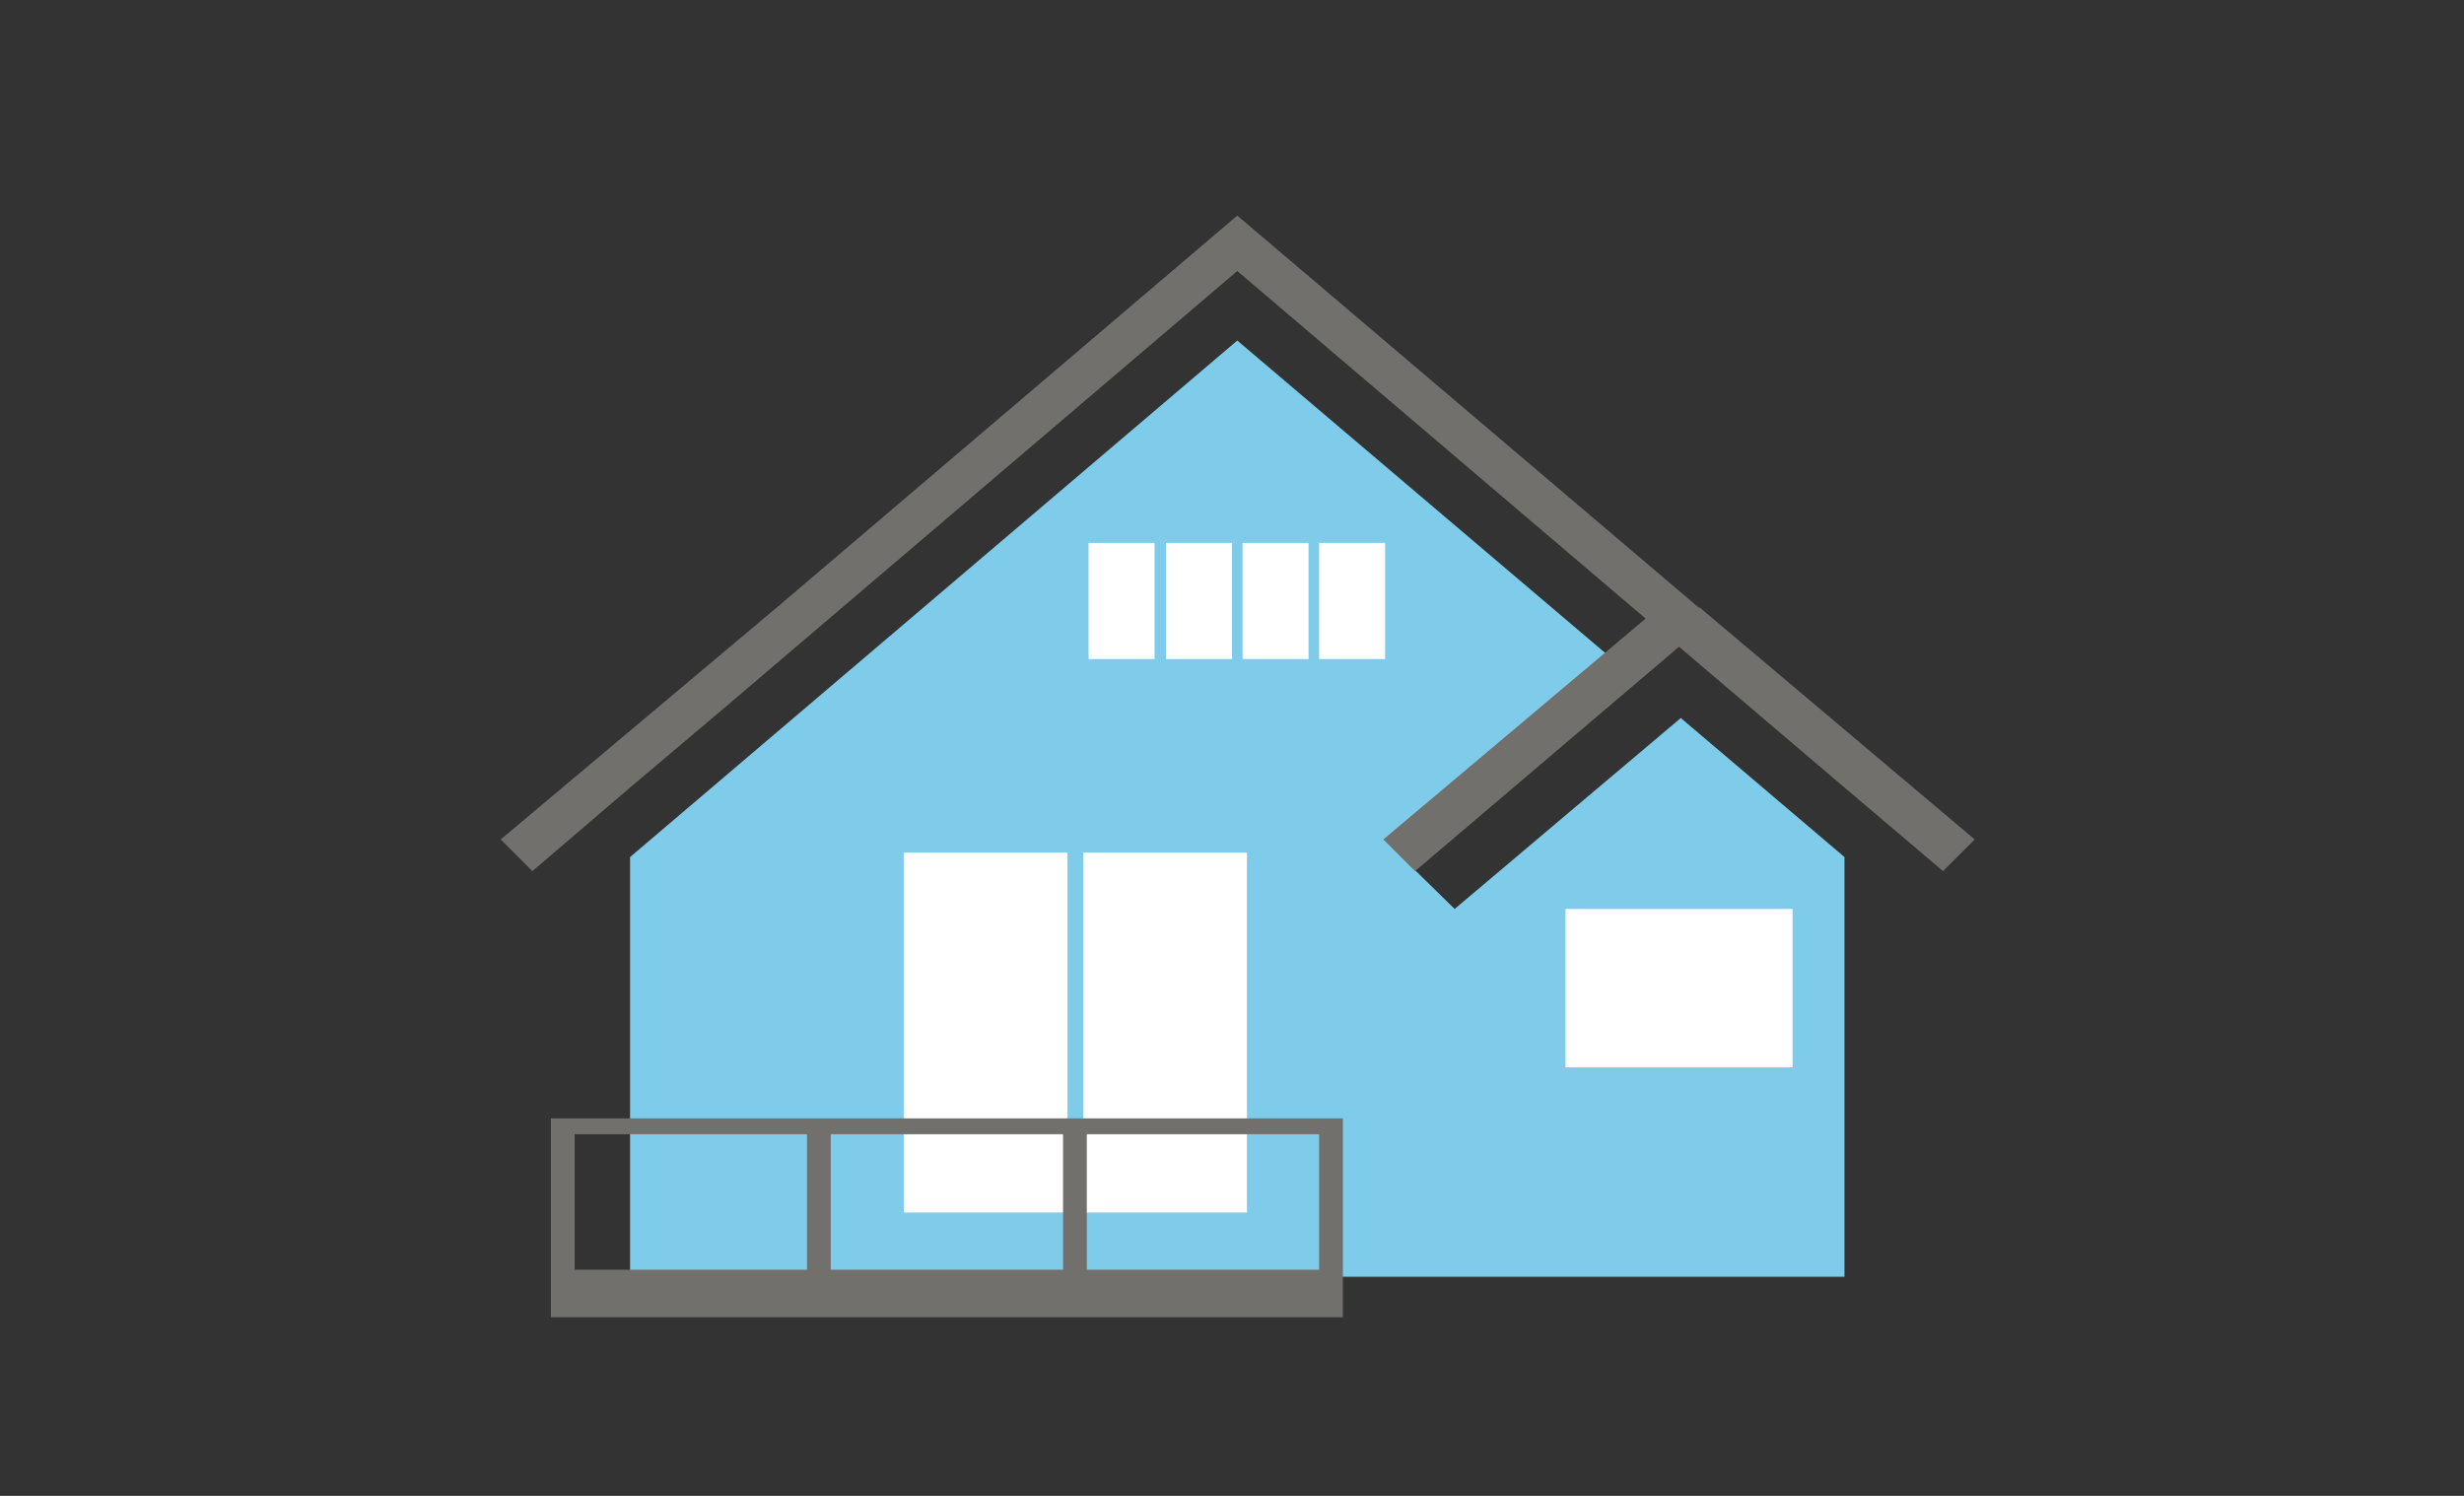 <svg xmlns="http://www.w3.org/2000/svg" xmlns:xlink="http://www.w3.org/1999/xlink" version="1.1" id="レイヤー_1" x="0px" y="0px" width="280px" height="170px" viewBox="0 0 280 170" xml:space="preserve"><rect x="0" y="0" width="280" height="170" fill="#333333" stroke="none"/> <g> <polygon fill="#7FCCEA" points="191,81.6 165.3,103.3 160.3,98.4 185.7,77 140.6,38.7 71.6,97.4 71.6,145.1 209.6,145.1 209.6,97.4 "></polygon> <g> <rect x="102.7" y="96.9" fill="#FFFFFF" width="18.6" height="40.9"></rect> <rect x="123.1" y="96.9" fill="#FFFFFF" width="18.6" height="40.9"></rect> </g> <g> <rect x="132.5" y="61.7" fill="#FFFFFF" width="7.5" height="13.2"></rect> <rect x="141.2" y="61.7" fill="#FFFFFF" width="7.5" height="13.2"></rect> </g> <g> <rect x="149.9" y="61.7" fill="#FFFFFF" width="7.5" height="13.2"></rect> </g> <g> <rect x="123.7" y="61.7" fill="#FFFFFF" width="7.5" height="13.2"></rect> </g> <rect x="177.9" y="103.3" fill="#FFFFFF" width="25.8" height="18"></rect> <g> <polygon fill="#71706C" points="224.4,95.4 193.1,69 193.1,69.1 140.6,24.5 88.2,69.1 56.9,95.4 60.5,99 71.6,89.5 71.6,89.5 81.9,80.8 81.9,80.8 81.9,80.8 140.6,30.8 187,70.3 157.2,95.4 160.8,99 190.8,73.5 209.6,89.5 209.6,89.5 220.8,99 "></polygon> <path fill="#71706C" d="M123.5,127.1h-2.7H94.4h-2.7H65.3h-2.7v1.8v15.4v0.8v4.6h90v-4.6v-0.8v-15.4v-1.8h-2.7H123.5z M120.8,128.9v15.4H94.4v-15.4H120.8z M65.3,128.9h26.4v15.4H65.3V128.9z M149.9,144.3h-26.4v-15.4h26.4V144.3z"></path> </g> </g> </svg>